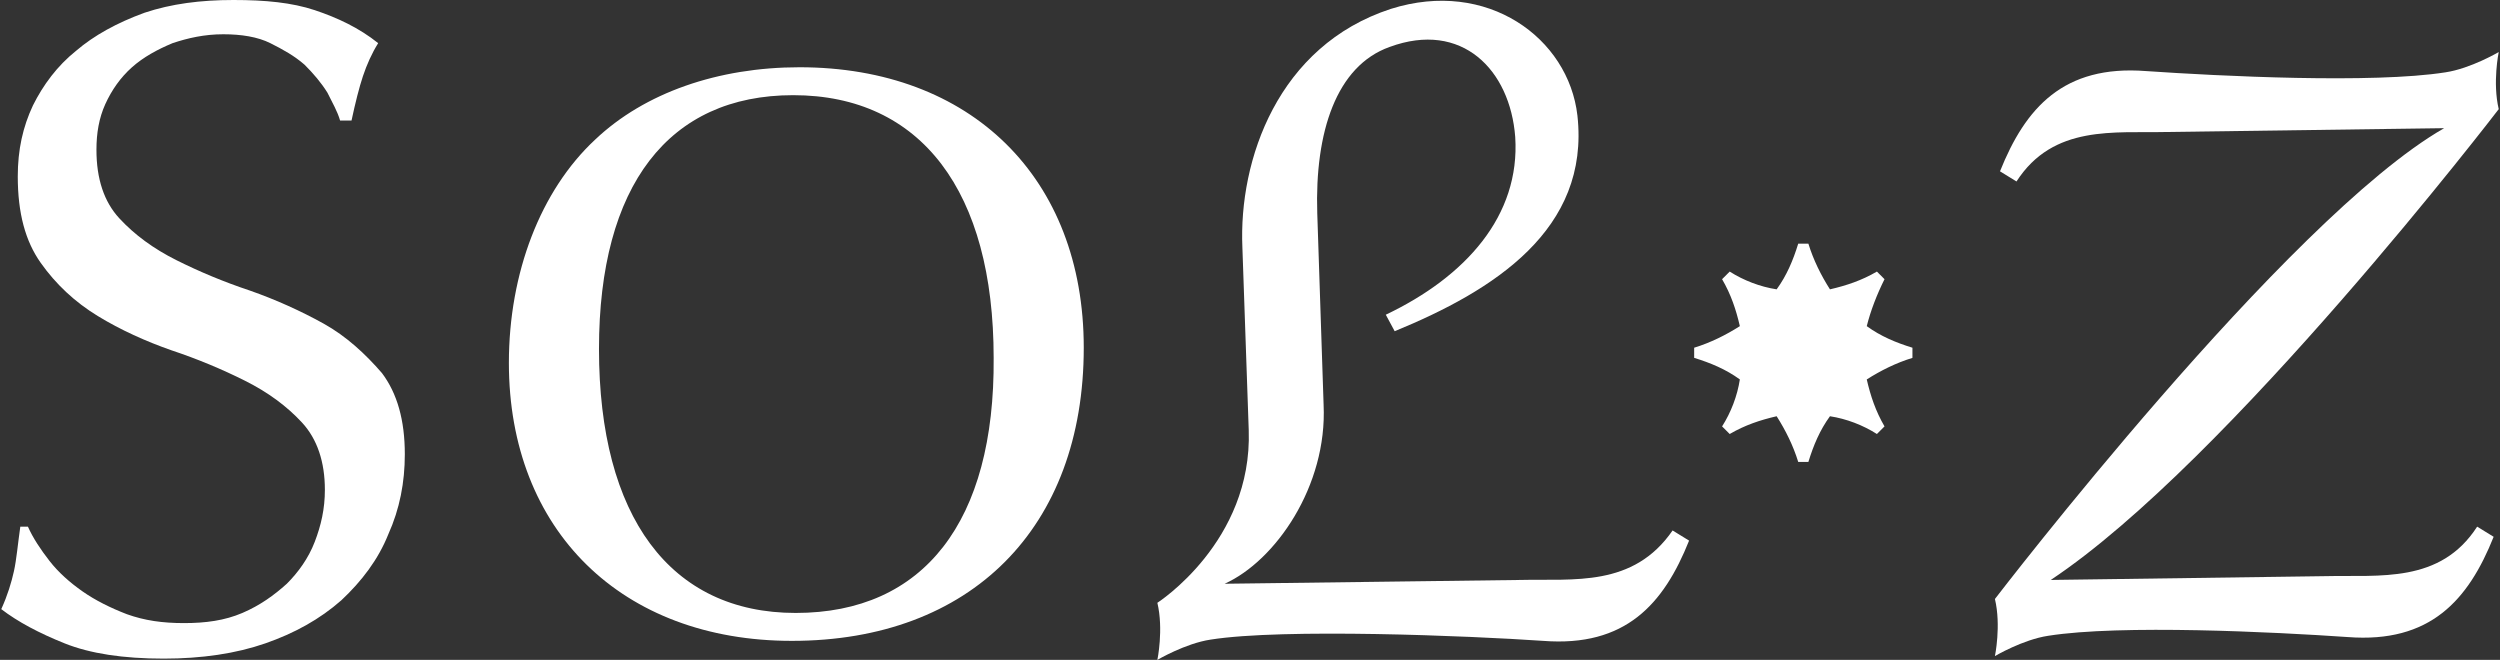 <?xml version="1.0" encoding="utf-8"?>
<!-- Generator: Adobe Illustrator 27.1.1, SVG Export Plug-In . SVG Version: 6.00 Build 0)  -->
<svg version="1.1" id="logo" xmlns="http://www.w3.org/2000/svg" xmlns:xlink="http://www.w3.org/1999/xlink" x="0px" y="0px"
	 width="197px" height="52px" viewBox="0 0 197 52" style="enable-background:new 0 0 197 52;" xml:space="preserve">
<rect x="0" y="0" width="197" height="52" fill="#333333" stroke="none"/>
<style type="text/css">
	.st0{fill:#FFFFFF;}
</style>
<g>
	<path class="st0" d="M148.5,22l-0.6-0.6c-1.2,0.7-2.4,1.1-3.7,1.4c-0.7-1.1-1.3-2.3-1.7-3.6h-0.8c-0.4,1.3-0.9,2.5-1.7,3.6
		c-1.3-0.2-2.6-0.7-3.7-1.4l-0.6,0.6c0.7,1.2,1.1,2.4,1.4,3.7c-1.1,0.7-2.3,1.3-3.6,1.7v0.8c1.3,0.4,2.5,0.9,3.6,1.7
		c-0.2,1.3-0.7,2.6-1.4,3.7l0.6,0.6c1.2-0.7,2.4-1.1,3.7-1.4c0.7,1.1,1.3,2.3,1.7,3.6h0.8c0.4-1.3,0.9-2.5,1.7-3.6
		c1.3,0.2,2.6,0.7,3.7,1.4l0.6-0.6c-0.7-1.2-1.1-2.4-1.4-3.7c1.1-0.7,2.3-1.3,3.6-1.7v-0.8c-1.3-0.4-2.5-0.9-3.6-1.7
		C147.4,24.5,147.9,23.2,148.5,22z"/>
	<path class="st0" d="M196.9,8.6c-0.5-2.1,0-4.5,0-4.5s-2.2,1.3-4.2,1.6C187,6.6,174.9,6,169.1,5.6c-6.5-0.5-9.5,2.9-11.5,7.9
		l1.3,0.8c2.9-4.5,7.7-3.8,11.9-3.9l21.8-0.3c-12.4,7.1-35.4,37.1-35.4,37.1c0.5,2.1,0,4.5,0,4.5s2.2-1.3,4.2-1.6
		c5.7-0.9,17.8-0.3,23.6,0.1c6.5,0.5,9.5-2.9,11.5-7.9l-1.3-0.8c-2.9,4.5-7.7,3.8-11.9,3.9l-21.7,0.3
		C175.6,36.4,196.9,8.6,196.9,8.6z"/>
	<path class="st0" d="M25.5,25.5c-1.8-1-3.8-1.9-5.8-2.6c-2.1-0.7-4-1.5-5.8-2.4s-3.3-2-4.5-3.3s-1.8-3.1-1.8-5.4
		c0-1.3,0.2-2.5,0.7-3.6s1.2-2.1,2.1-2.9s2-1.4,3.2-1.9c1.2-0.4,2.5-0.7,4-0.7c1.4,0,2.7,0.2,3.7,0.7s1.9,1,2.7,1.7
		c0.7,0.7,1.3,1.4,1.8,2.2c0.4,0.8,0.8,1.5,1,2.2h0.9C28,8.1,28.3,6.9,28.6,6s0.7-1.8,1.2-2.6c-1.5-1.2-3.2-2-5-2.6S20.9,0,18.4,0
		c-2.6,0-4.9,0.3-7,1C9.2,1.8,7.4,2.8,6,4C4.5,5.2,3.4,6.7,2.6,8.3c-0.8,1.7-1.2,3.5-1.2,5.6c0,2.9,0.6,5.1,1.8,6.8s2.7,3.1,4.5,4.2
		s3.8,2,5.8,2.7c2.1,0.7,4,1.5,5.8,2.4s3.3,2,4.5,3.3c1.2,1.3,1.8,3.1,1.8,5.3c0,1.5-0.3,2.8-0.8,4.1s-1.3,2.4-2.2,3.3
		c-1,0.9-2.1,1.7-3.5,2.3s-2.9,0.8-4.6,0.8s-3.1-0.2-4.5-0.7c-1.3-0.5-2.5-1.1-3.5-1.8s-1.9-1.5-2.6-2.4s-1.3-1.8-1.7-2.7H1.6
		c-0.2,1.4-0.3,2.6-0.5,3.5s-0.5,1.9-1,3c1.3,1,3,1.9,5,2.7s4.6,1.2,7.8,1.2c3,0,5.7-0.4,8-1.2s4.3-1.9,6-3.4
		c1.6-1.5,2.9-3.2,3.7-5.2c0.9-2,1.3-4.1,1.3-6.3c0-2.7-0.6-4.8-1.8-6.4C28.8,27.9,27.3,26.5,25.5,25.5z"/>
	<path class="st0" d="M63,5.3c-6.4,0-12.2,2-16.1,5.7c-4.3,4-6.8,10.5-6.8,17.6c0,13.2,8.9,21.9,22.3,21.9c14.1,0,23-8.9,23-23.1
		C85.4,14,76.5,5.3,63,5.3z M62.7,48.3c-9.9,0-15.5-7.6-15.5-20.8c0-12.9,5.5-20,15.3-20c10.1,0,15.8,7.6,15.8,20.7
		C78.4,41.1,72.8,48.3,62.7,48.3z"/>
	<path class="st0" d="M119.8,45.7L96.5,46c4-1.8,8.1-7.7,7.8-14.1l-0.5-15.1c-0.2-6.4,1.5-11.6,5.7-13.1c5.7-2.1,9.5,1.8,9.9,7.1
		c0.4,6.2-3.9,11-10.2,14l0.7,1.3c7.8-3.2,15.4-8,14.4-17c-0.7-6.1-7.1-10.8-14.7-8.4c-8.9,2.9-12,11.9-11.7,18.8l0.5,14.4
		c0.3,8.8-7.2,13.6-7.2,13.6c0.5,2.1,0,4.5,0,4.5s2.2-1.3,4.2-1.6c5.7-0.9,20.4-0.3,26.2,0.1c6.5,0.5,9.5-2.9,11.5-7.9l-1.3-0.8
		C128.7,46.3,124,45.6,119.8,45.7z"/>
</g>
</svg>
